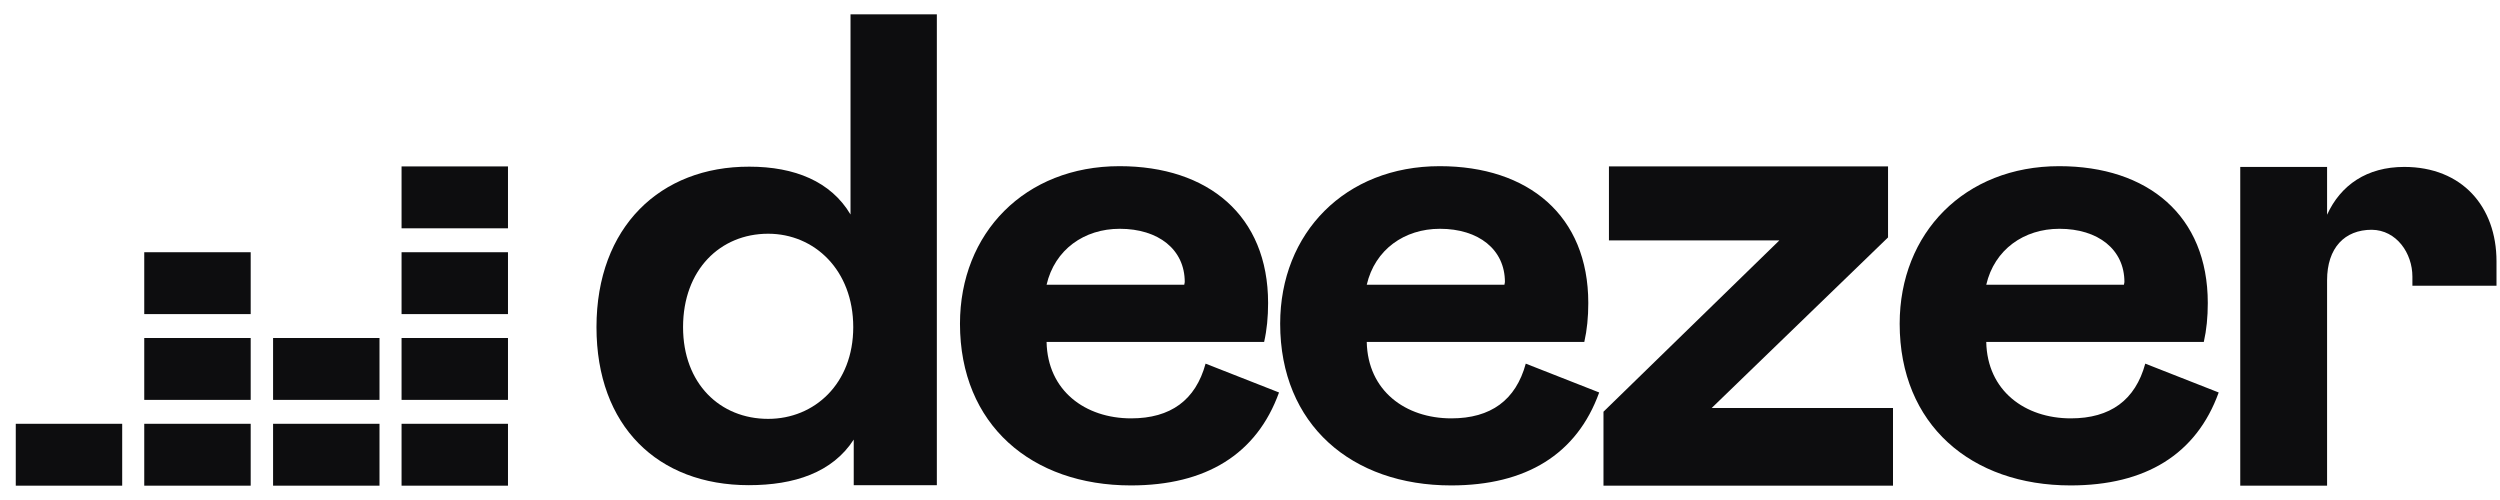 <svg width="130" height="26" viewBox="0 0 130 26" fill="none" xmlns="http://www.w3.org/2000/svg">
<path d="M31.017 17.012C31.017 22.153 34.203 25.229 38.938 25.229C41.298 25.229 43.285 24.576 44.394 22.858V25.229H48.716V0.745H44.227V11.154C43.208 9.436 41.324 8.667 38.964 8.667C34.345 8.654 31.017 11.795 31.017 17.012ZM44.369 17.012C44.369 19.948 42.356 21.781 39.944 21.781C37.441 21.781 35.519 19.948 35.519 17.012C35.519 14.025 37.454 12.154 39.944 12.154C42.356 12.154 44.369 14.051 44.369 17.012Z" fill="#0D0D0F"/>
<path d="M62.69 18.909C62.174 20.807 60.871 21.755 58.82 21.755C56.434 21.755 54.473 20.32 54.422 17.781H65.735C65.877 17.153 65.941 16.487 65.941 15.756C65.941 11.205 62.819 8.641 58.214 8.641C53.299 8.641 49.919 12.115 49.919 16.833C49.919 22.088 53.648 25.242 58.807 25.242C62.703 25.242 65.348 23.627 66.509 20.409L62.69 18.909ZM54.422 14.807C54.847 12.974 56.382 11.897 58.227 11.897C60.239 11.897 61.607 12.974 61.607 14.666L61.581 14.807H54.422Z" fill="#0D0D0F"/>
<path d="M79.34 18.909C78.824 20.807 77.521 21.755 75.47 21.755C73.083 21.755 71.123 20.32 71.071 17.781H82.384C82.526 17.153 82.591 16.487 82.591 15.756C82.591 11.205 79.469 8.641 74.864 8.641C69.949 8.641 66.569 12.115 66.569 16.833C66.569 22.088 70.297 25.242 75.457 25.242C79.353 25.242 81.997 23.627 83.158 20.409L79.34 18.909ZM71.071 14.807C71.497 12.974 73.032 11.897 74.876 11.897C76.889 11.897 78.256 12.974 78.256 14.666L78.23 14.807H71.071Z" fill="#0D0D0F"/>
<path d="M98.436 25.255V21.217H89.006L98.178 12.346V8.654H83.665V12.5H92.528L83.381 21.409V25.255H98.436Z" fill="#0D0D0F"/>
<path d="M111.554 18.909C111.038 20.807 109.735 21.755 107.684 21.755C105.297 21.755 103.336 20.32 103.285 17.781H114.598C114.74 17.153 114.805 16.487 114.805 15.756C114.805 11.205 111.683 8.641 107.077 8.641C102.163 8.641 98.783 12.115 98.783 16.833C98.783 22.088 102.511 25.242 107.671 25.242C111.567 25.242 114.211 23.627 115.372 20.409L111.554 18.909ZM103.285 14.807C103.711 12.974 105.246 11.897 107.09 11.897C109.103 11.897 110.47 12.974 110.47 14.666L110.444 14.807H103.285Z" fill="#0D0D0F"/>
<path d="M26.415 8.654H20.881V11.872H26.415V8.654Z" fill="#0D0D0F"/>
<path d="M26.415 13.116H20.881V16.333H26.415V13.116Z" fill="#0D0D0F"/>
<path d="M26.415 17.576H20.881V20.794H26.415V17.576Z" fill="#0D0D0F"/>
<path d="M6.354 22.037H0.82V25.255H6.354V22.037Z" fill="#0D0D0F"/>
<path d="M13.036 22.037H7.501V25.255H13.036V22.037Z" fill="#0D0D0F"/>
<path d="M19.734 22.037H14.2V25.255H19.734V22.037Z" fill="#0D0D0F"/>
<path d="M26.415 22.037H20.881V25.255H26.415V22.037Z" fill="#0D0D0F"/>
<path d="M19.734 17.576H14.2V20.794H19.734V17.576Z" fill="#0D0D0F"/>
<path d="M13.036 17.576H7.501V20.794H13.036V17.576Z" fill="#0D0D0F"/>
<path d="M13.036 13.116H7.501V16.333H13.036V13.116Z" fill="#0D0D0F"/>
<path d="M125.445 14.384C125.445 14.551 125.445 14.858 125.445 14.858H129.818C129.818 14.858 129.818 14.038 129.818 13.589C129.818 10.744 128.025 8.68 125.02 8.68C123.085 8.68 121.717 9.615 121.008 11.167V8.68H116.493V25.255H121.008V14.576C121.008 12.884 121.924 11.948 123.33 11.948C124.62 11.961 125.445 13.166 125.445 14.384Z" fill="#0D0D0F"/>
</svg>
